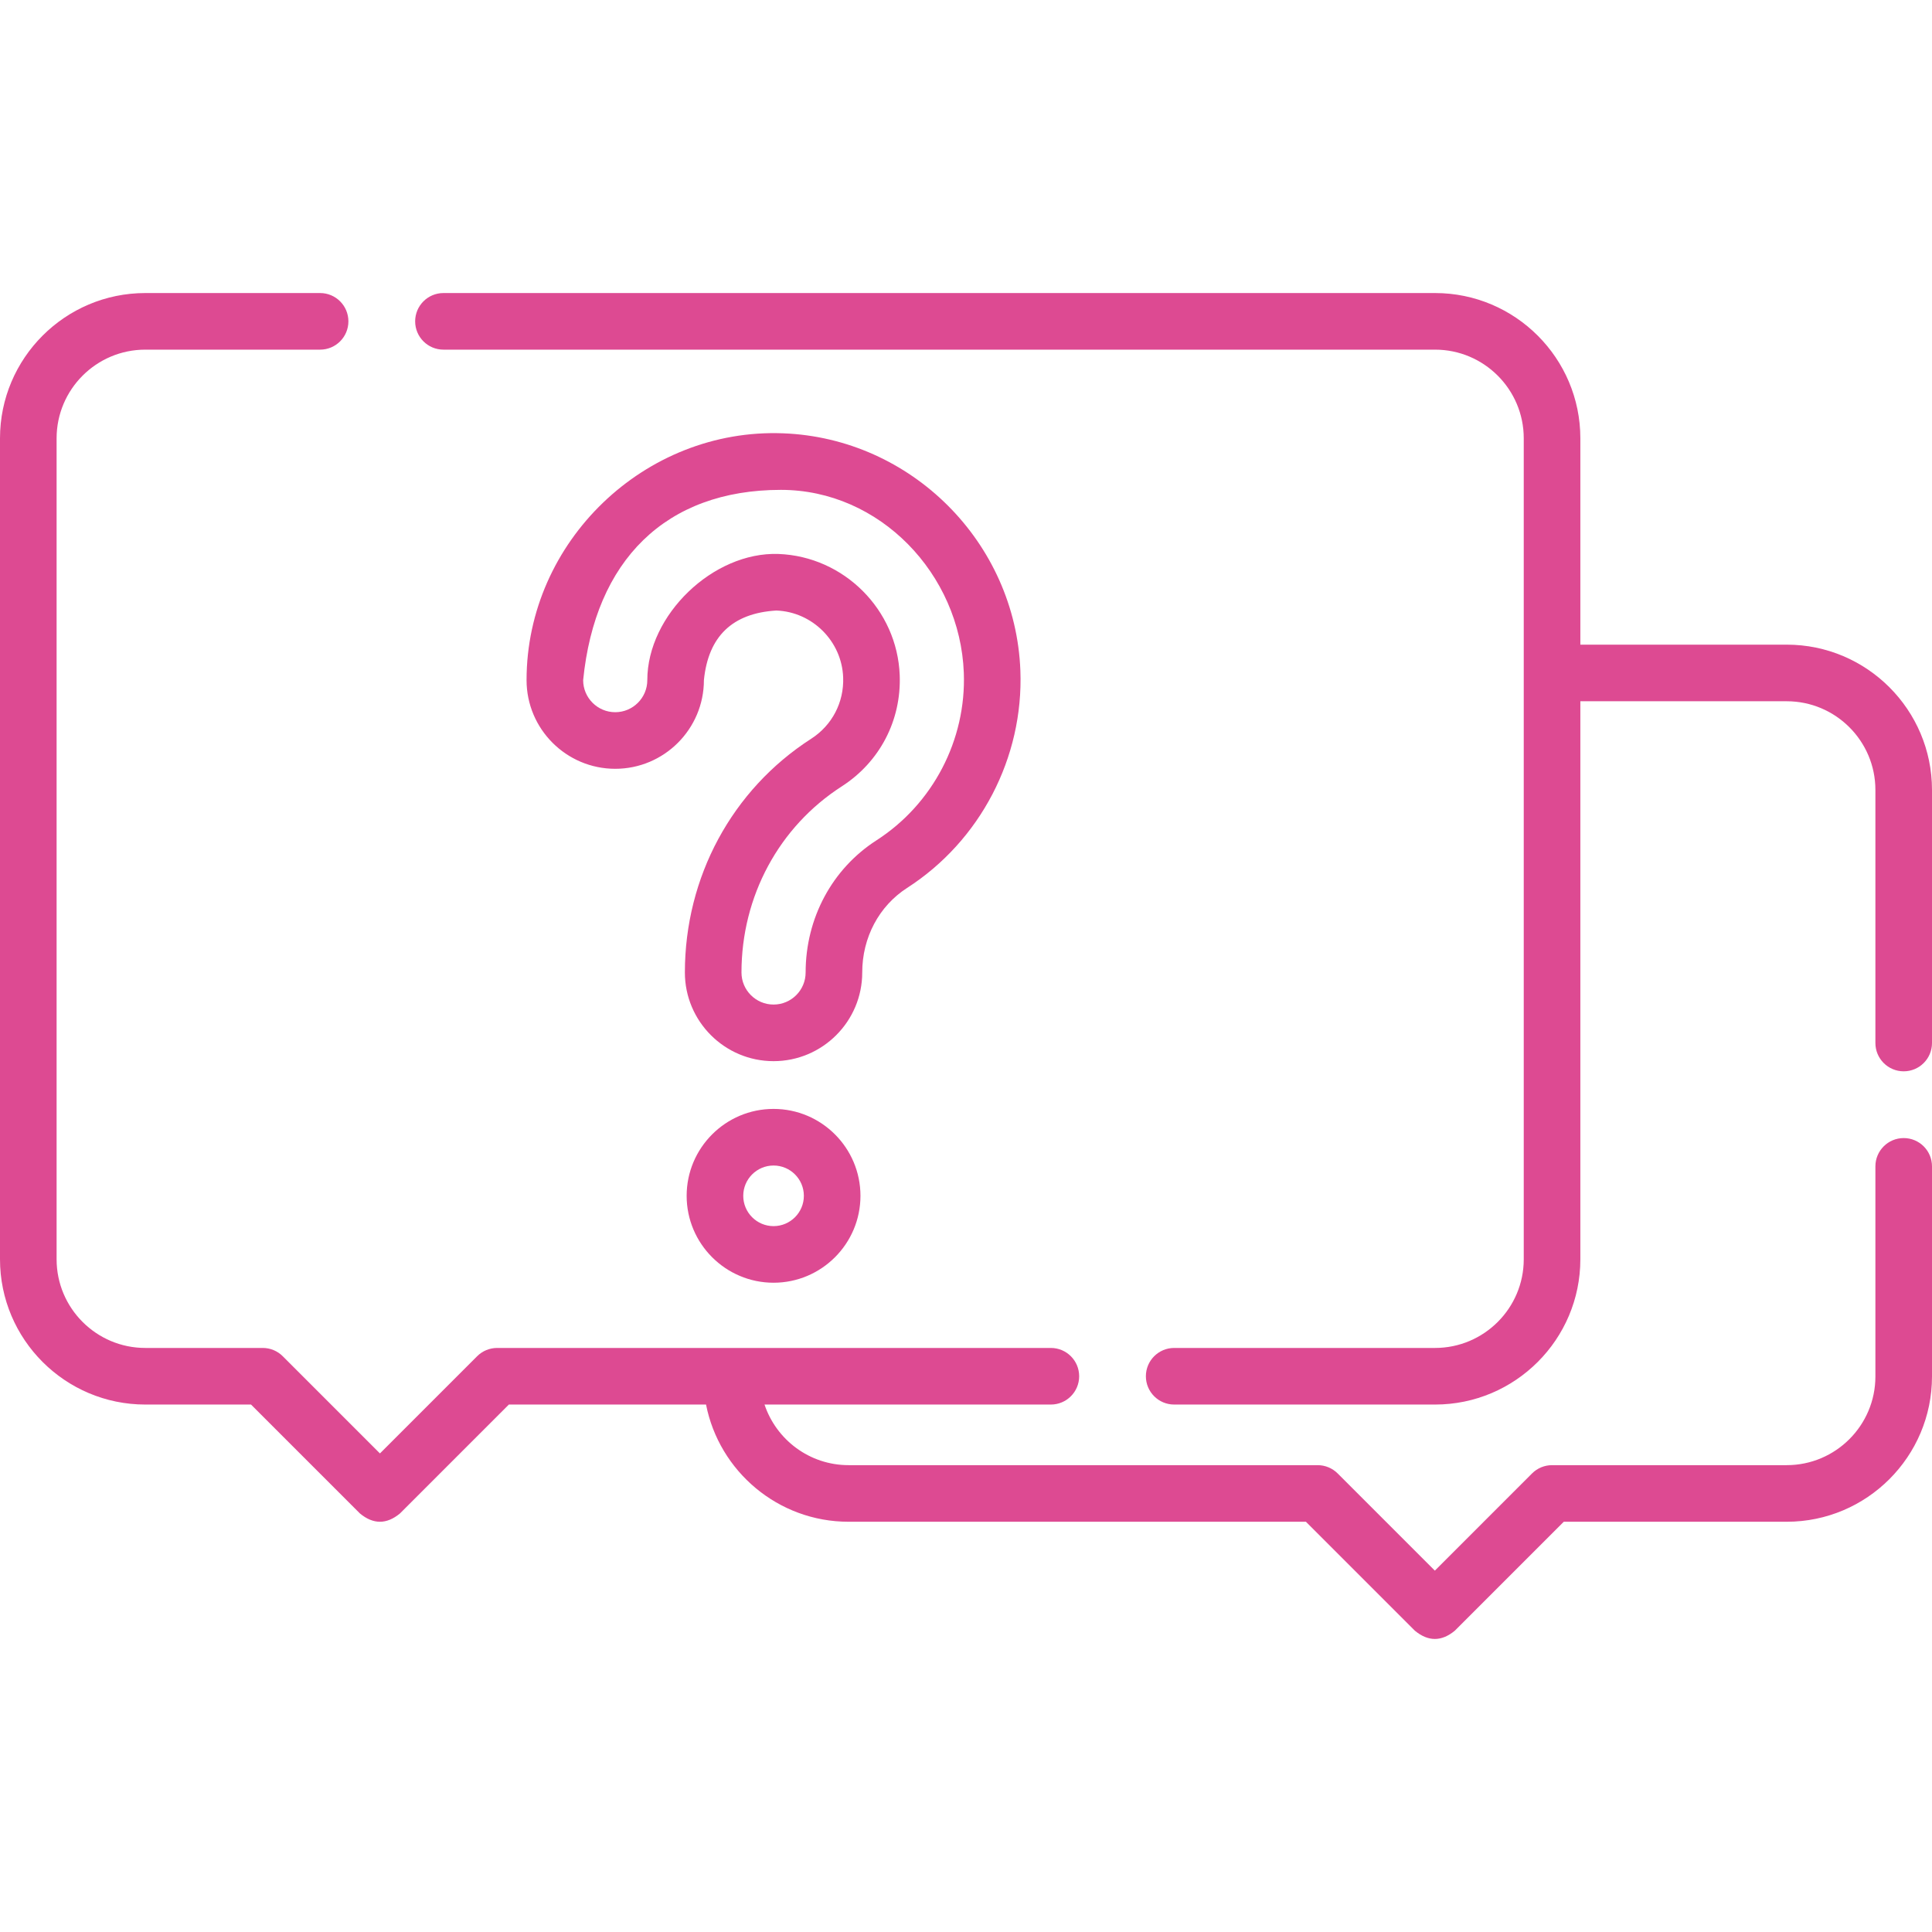 <?xml version="1.0" encoding="UTF-8"?> <svg xmlns="http://www.w3.org/2000/svg" width="512" height="512" viewBox="0 0 512 512" fill="none"> <path d="M504.5 301.6C500.357 301.6 497 304.957 497 309.1V364.781C497 377.739 486.458 388.281 473.5 388.281H411.31C409.321 388.281 407.414 389.071 406.006 390.477L380.25 416.234L354.494 390.477C353.087 389.071 351.18 388.281 349.19 388.281H224.88C214.533 388.281 205.734 381.557 202.604 372.22H278.49C282.633 372.22 285.99 368.863 285.99 364.72C285.99 360.577 282.633 357.22 278.49 357.22H131.75C129.761 357.22 127.853 358.01 126.447 359.416L100.69 385.174L74.933 359.416C73.527 358.01 71.619 357.22 69.63 357.22H38.5C25.542 357.22 15 346.678 15 333.72V116.16C15 103.202 25.542 92.66 38.5 92.66H84.83C88.972 92.66 92.33 89.303 92.33 85.16C92.33 81.017 88.972 77.66 84.83 77.66H38.5C17.271 77.66 0 94.932 0 116.16V333.72C0 354.949 17.271 372.22 38.5 372.22H66.523L95.386 401.084C98.921 404.012 102.457 404.012 105.992 401.084L134.855 372.22H187.107C190.583 389.9 206.195 403.281 224.879 403.281H346.083L374.945 432.144C378.481 435.072 382.017 435.072 385.552 432.144L414.414 403.281H473.5C494.729 403.281 512 386.01 512 364.781V309.1C512 304.957 508.643 301.6 504.5 301.6Z" fill="#DD4A92"></path> <path d="M473.5 170.84H418.81V116.16C418.81 94.931 401.539 77.66 380.31 77.66H117.52C113.378 77.66 110.02 81.017 110.02 85.16C110.02 89.303 113.378 92.66 117.52 92.66H380.31C393.268 92.66 403.81 103.202 403.81 116.16V333.72C403.81 346.678 393.268 357.22 380.31 357.22H311.17C307.027 357.22 303.67 360.577 303.67 364.72C303.67 368.863 307.027 372.22 311.17 372.22H380.31C401.539 372.22 418.81 354.949 418.81 333.72V185.84H473.5C486.458 185.84 497 196.382 497 209.34V276.41C497 280.553 500.357 283.91 504.5 283.91C508.643 283.91 512 280.553 512 276.41V209.34C512 188.111 494.729 170.84 473.5 170.84V170.84Z" fill="#DD4A92"></path> <path d="M240.38 235.318C259.778 222.841 271.285 200.768 270.41 177.713C269.12 143.741 241.498 116.12 207.533 114.831C170.865 113.407 139.543 143.548 139.543 180.24C139.543 193.198 150.085 203.74 163.043 203.74C176.001 203.74 186.543 193.198 186.543 180.24C187.703 168.641 194.103 162.493 205.744 161.796C215.307 162.159 223.081 169.935 223.445 179.496C223.696 186.117 220.522 192.208 214.956 195.789C194.007 209.264 181.501 232.414 181.501 257.718C181.501 270.676 192.043 281.218 205.001 281.218C217.959 281.218 228.501 270.676 228.501 257.718C228.5 248.477 232.941 240.104 240.38 235.318V235.318ZM213.5 257.718C213.5 262.405 209.687 266.218 205 266.218C200.313 266.218 196.5 262.405 196.5 257.718C196.5 237.541 206.433 219.106 223.069 208.405C233.144 201.925 238.887 190.906 238.433 178.927C237.773 161.574 223.664 147.466 206.309 146.807C188.982 146.187 171.542 163.018 171.542 180.241C171.542 184.928 167.729 188.741 163.042 188.741C158.355 188.741 154.542 184.928 154.542 180.241C157.704 148.563 176.353 129.82 206.957 129.82C233.157 129.82 254.426 152.101 255.42 178.283C256.094 196.062 247.222 213.083 232.265 222.704C220.516 230.261 213.5 243.35 213.5 257.718Z" fill="#DD4A92"></path> <path d="M205 293.873C192.3 293.873 181.969 304.205 181.969 316.904C181.969 329.603 192.3 339.936 205 339.936C217.7 339.936 228.031 329.604 228.031 316.905C228.031 304.206 217.7 293.873 205 293.873ZM205 324.936C200.572 324.936 196.969 321.333 196.969 316.905C196.969 312.477 200.572 308.874 205 308.874C209.428 308.874 213.031 312.477 213.031 316.905C213.031 321.333 209.428 324.936 205 324.936Z" fill="#DD4A92"></path> </svg> 